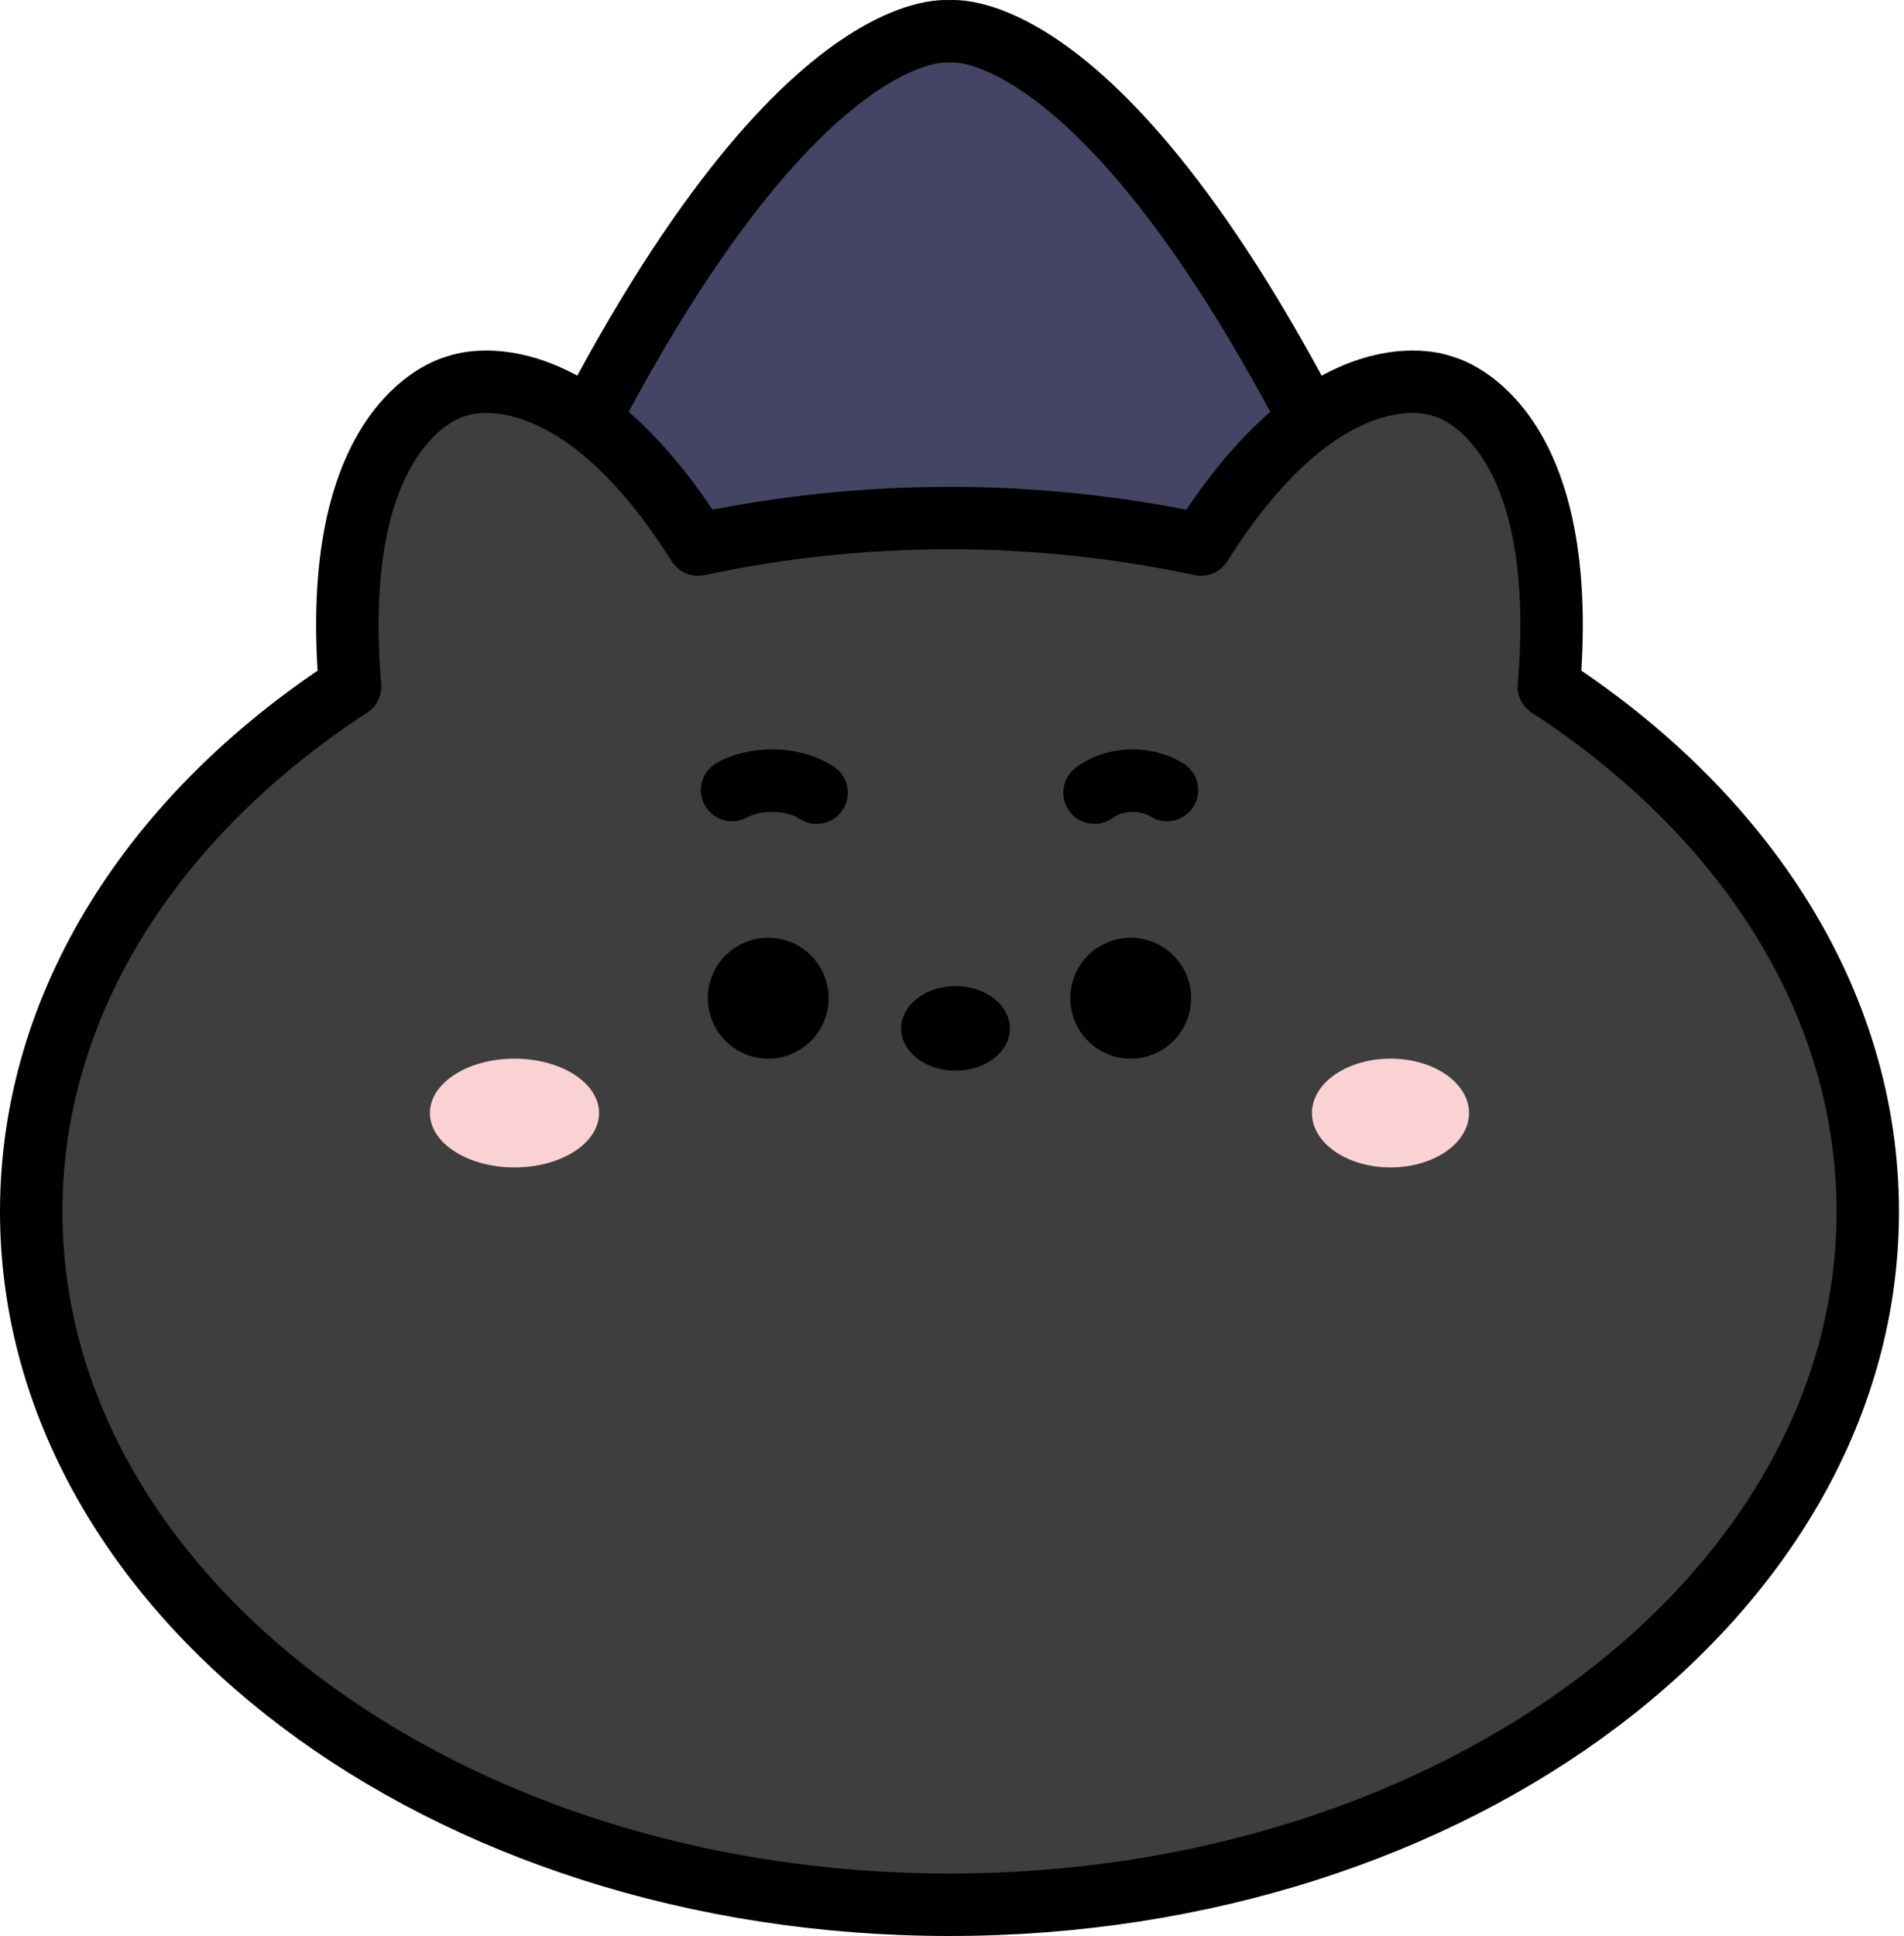 <?xml version="1.0" encoding="utf-8"?>
<svg xmlns="http://www.w3.org/2000/svg" fill="none" height="100%" overflow="visible" preserveAspectRatio="none" style="display: block;" viewBox="0 0 61 62" width="100%">
<g id="Group 99">
<path d="M30.419 1.006C30.419 1.006 24.835 0.186 16.87 17.535L30.419 21.903L43.967 17.535C36.003 0.186 30.419 1.006 30.419 1.006Z" fill="#444564" id="Vector"/>
<path d="M30.419 1.006C30.419 1.006 24.835 0.186 16.87 17.535L30.419 21.903L43.967 17.535C36.003 0.186 30.419 1.006 30.419 1.006Z" id="Vector_2" stroke="black" stroke-linejoin="round" stroke-miterlimit="10" stroke-width="2"/>
<path d="M49.637 21.995C49.637 21.995 49.63 21.995 49.622 21.988C50.357 13.308 46.224 12.372 46.224 12.372C46.224 12.372 42.608 10.88 38.474 17.44C35.913 16.891 33.214 16.591 30.419 16.591C27.625 16.591 24.925 16.891 22.364 17.44C18.231 10.88 14.614 12.372 14.614 12.372C14.614 12.372 10.481 13.308 11.216 21.988C11.216 21.988 11.209 21.988 11.202 21.995C4.958 26.068 1 32.079 1 38.799C1 51.062 14.171 61 30.419 61C46.668 61 59.839 51.062 59.839 38.799C59.839 32.079 55.88 26.068 49.637 21.995Z" fill="#3E3E3E" id="Vector_3"/>
<path d="M49.637 21.995C49.637 21.995 49.63 21.995 49.622 21.988C50.357 13.308 46.224 12.372 46.224 12.372C46.224 12.372 42.608 10.88 38.474 17.44C35.913 16.891 33.214 16.591 30.419 16.591C27.625 16.591 24.925 16.891 22.364 17.44C18.231 10.88 14.614 12.372 14.614 12.372C14.614 12.372 10.481 13.308 11.216 21.988C11.216 21.988 11.209 21.988 11.202 21.995C4.958 26.068 1 32.079 1 38.799C1 51.062 14.171 61 30.419 61C46.668 61 59.839 51.062 59.839 38.799C59.839 32.079 55.88 26.068 49.637 21.995Z" id="Vector_4" stroke="black" stroke-linejoin="round" stroke-miterlimit="10" stroke-width="2"/>
<path d="M24.612 33.903C25.681 33.903 26.548 33.036 26.548 31.967C26.548 30.898 25.681 30.032 24.612 30.032C23.543 30.032 22.677 30.898 22.677 31.967C22.677 33.036 23.543 33.903 24.612 33.903Z" fill="black" id="Vector_5"/>
<path d="M36.225 33.903C37.294 33.903 38.161 33.036 38.161 31.967C38.161 30.898 37.294 30.032 36.225 30.032C35.156 30.032 34.29 30.898 34.29 31.967C34.29 33.036 35.156 33.903 36.225 33.903Z" fill="black" id="Vector_6"/>
<path d="M30.613 34.29C31.575 34.29 32.355 33.683 32.355 32.935C32.355 32.187 31.575 31.58 30.613 31.58C29.651 31.58 28.871 32.187 28.871 32.935C28.871 33.683 29.651 34.29 30.613 34.29Z" fill="black" id="Vector_7"/>
<path d="M16.483 37.387C17.98 37.387 19.193 36.607 19.193 35.645C19.193 34.683 17.98 33.903 16.483 33.903C14.987 33.903 13.773 34.683 13.773 35.645C13.773 36.607 14.987 37.387 16.483 37.387Z" fill="#FBD2D3" id="Vector_8"/>
<path d="M44.548 37.387C45.938 37.387 47.065 36.607 47.065 35.645C47.065 34.683 45.938 33.903 44.548 33.903C43.159 33.903 42.032 34.683 42.032 35.645C42.032 36.607 43.159 37.387 44.548 37.387Z" fill="#FBD2D3" id="Vector_9"/>
<path d="M23.453 25.301C23.551 25.247 24.029 24.991 24.773 25C25.593 25.009 26.086 25.333 26.162 25.387" id="Vector_10" stroke="black" stroke-linecap="round" stroke-linejoin="round" stroke-width="2"/>
<path d="M37.388 25.301C37.303 25.247 36.893 24.991 36.256 25C35.553 25.009 35.13 25.333 35.065 25.387" id="Vector_11" stroke="black" stroke-linecap="round" stroke-linejoin="round" stroke-width="2"/>
</g>
</svg>
